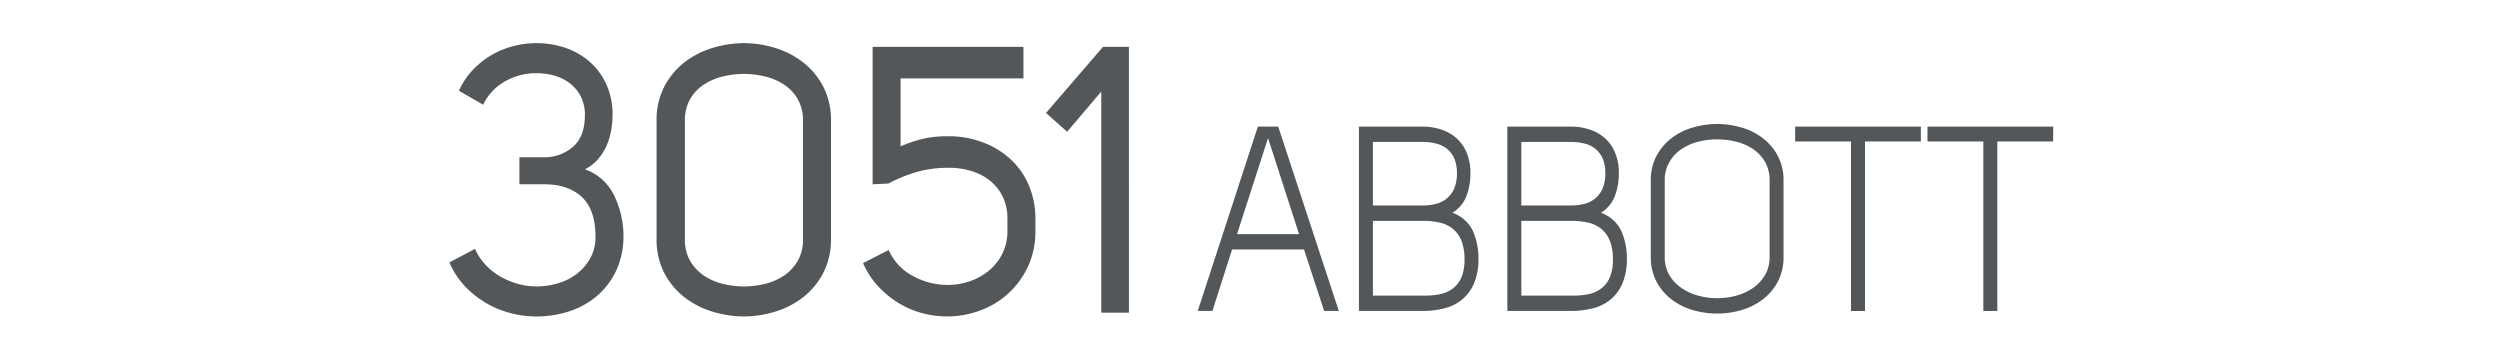 <svg xmlns="http://www.w3.org/2000/svg" width="838" height="120" viewBox="0 0 838 120">
  <defs>
    <style>
      .cls-1 {
        fill: #53575a;
        fill-rule: evenodd;
      }
    </style>
  </defs>
  <path id="_3051" data-name="3051" class="cls-1" d="M428.459,42.438h-6.824l-20.152,61.79H406.4l6.585-20.6h24.12l6.744,20.6h4.919Zm-3.412,3.84,10.394,32.2H414.653Zm59.109,57.078a15.044,15.044,0,0,0,5.911-2.924,14.34,14.34,0,0,0,3.967-5.324,20.563,20.563,0,0,0,1.547-8.073,22.835,22.835,0,0,0-1.9-9.687,11.843,11.843,0,0,0-6.823-6.022,11.291,11.291,0,0,0,4.681-5.586,21.164,21.164,0,0,0,1.348-7.68,17.419,17.419,0,0,0-1.269-6.895,13.449,13.449,0,0,0-3.451-4.887,14.494,14.494,0,0,0-5.118-2.88,19.8,19.8,0,0,0-6.188-.96H455.514v61.79h21.263A29.706,29.706,0,0,0,484.156,103.356ZM460.2,68.882v-21.3h16.662a18.5,18.5,0,0,1,4.482.524,9.525,9.525,0,0,1,3.65,1.745,8.538,8.538,0,0,1,2.46,3.229,12.037,12.037,0,0,1,.912,4.975,12.808,12.808,0,0,1-.873,5.018,8.85,8.85,0,0,1-2.42,3.36,9.319,9.319,0,0,1-3.649,1.876,17.44,17.44,0,0,1-4.562.567H460.2Zm16.662,30.2H460.2V74.031h16.662a25.424,25.424,0,0,1,5.831.611,10.555,10.555,0,0,1,4.4,2.138,9.91,9.91,0,0,1,2.816,4.015,16.69,16.69,0,0,1,.992,6.153,15.14,15.14,0,0,1-1.031,6.022,9.181,9.181,0,0,1-2.9,3.753,10.921,10.921,0,0,1-4.4,1.92,25.062,25.062,0,0,1-4.84.436h-0.872Zm57.046,4.277a15.057,15.057,0,0,0,5.911-2.924,14.351,14.351,0,0,0,3.967-5.324,20.563,20.563,0,0,0,1.547-8.073,22.835,22.835,0,0,0-1.9-9.687,11.845,11.845,0,0,0-6.824-6.022,11.286,11.286,0,0,0,4.681-5.586,21.142,21.142,0,0,0,1.349-7.68,17.437,17.437,0,0,0-1.269-6.895,13.44,13.44,0,0,0-3.452-4.887,14.481,14.481,0,0,0-5.117-2.88,19.8,19.8,0,0,0-6.189-.96H505.261v61.79h21.263A29.711,29.711,0,0,0,533.9,103.356ZM509.942,68.882v-21.3H526.6a18.5,18.5,0,0,1,4.483.524,9.532,9.532,0,0,1,3.65,1.745,8.525,8.525,0,0,1,2.459,3.229,12.02,12.02,0,0,1,.913,4.975,12.826,12.826,0,0,1-.873,5.018,8.861,8.861,0,0,1-2.42,3.36,9.323,9.323,0,0,1-3.65,1.876,17.434,17.434,0,0,1-4.562.567H509.942Zm16.661,30.2H509.942V74.031H526.6a25.433,25.433,0,0,1,5.832.611,10.545,10.545,0,0,1,4.4,2.138,9.912,9.912,0,0,1,2.817,4.015,16.69,16.69,0,0,1,.992,6.153,15.122,15.122,0,0,1-1.032,6.022,9.172,9.172,0,0,1-2.9,3.753,10.91,10.91,0,0,1-4.4,1.92,25.07,25.07,0,0,1-4.84.436H526.6Zm26.738-13a17.391,17.391,0,0,0,1.9,8.291,18.173,18.173,0,0,0,5.039,5.979,21.66,21.66,0,0,0,7.14,3.578,28.934,28.934,0,0,0,16.344,0,21.685,21.685,0,0,0,7.141-3.578,18.182,18.182,0,0,0,5.038-5.979,17.38,17.38,0,0,0,1.9-8.291V60.591a17.384,17.384,0,0,0-1.9-8.291,18.2,18.2,0,0,0-5.038-5.978,21.7,21.7,0,0,0-7.141-3.578,28.929,28.929,0,0,0-16.344,0,21.676,21.676,0,0,0-7.14,3.578,18.194,18.194,0,0,0-5.039,5.978,17.4,17.4,0,0,0-1.9,8.291V86.075Zm4.681-25.484a12.2,12.2,0,0,1,1.508-6.2,13.17,13.17,0,0,1,3.967-4.32,17.69,17.69,0,0,1,5.593-2.531,24.884,24.884,0,0,1,6.387-.829,26.975,26.975,0,0,1,6.506.785,17.418,17.418,0,0,1,5.673,2.487,13.037,13.037,0,0,1,4.007,4.32,12.4,12.4,0,0,1,1.507,6.284V86.075a11.8,11.8,0,0,1-1.507,6.066,13.8,13.8,0,0,1-3.967,4.32,17.759,17.759,0,0,1-5.633,2.618,24.246,24.246,0,0,1-12.893,0,18.294,18.294,0,0,1-5.633-2.618,13.577,13.577,0,0,1-4.007-4.32,11.776,11.776,0,0,1-1.508-6.066V60.591Zm85.847-18.153h-42.13v4.975h18.725v56.816h4.681V47.412h18.724V42.438Zm44.352,0h-42.13v4.975h18.724v56.816H669.5V47.412h18.725V42.438Zm-514.7,52.685a25.952,25.952,0,0,1-5.835-2.454,20.865,20.865,0,0,1-4.919-3.9,19.727,19.727,0,0,1-3.546-5.348l-8.58,4.53a26.9,26.9,0,0,0,5.148,7.928,31.469,31.469,0,0,0,7.093,5.663,32.6,32.6,0,0,0,8.236,3.4,34.357,34.357,0,0,0,8.695,1.132,35.5,35.5,0,0,0,10.7-1.636,27.364,27.364,0,0,0,9.266-4.97,25.3,25.3,0,0,0,6.578-8.368,26.918,26.918,0,0,0,2.631-11.7A31.092,31.092,0,0,0,205.9,65.613a17.223,17.223,0,0,0-9.838-8.872,13.964,13.964,0,0,0,4.29-3.272,17.754,17.754,0,0,0,2.86-4.4,22.4,22.4,0,0,0,1.6-5.1,28.572,28.572,0,0,0,.514-5.348,24.2,24.2,0,0,0-2.173-10.57,22.634,22.634,0,0,0-5.72-7.55,24.005,24.005,0,0,0-8.122-4.53,30.115,30.115,0,0,0-9.5-1.51,30.961,30.961,0,0,0-7.78,1.007,28.276,28.276,0,0,0-13.613,8.054,24.092,24.092,0,0,0-4.576,6.921l8.122,4.656a17.734,17.734,0,0,1,7.493-7.928,21.359,21.359,0,0,1,10.354-2.643,22.154,22.154,0,0,1,6,.818,15.188,15.188,0,0,1,5.206,2.58,13.126,13.126,0,0,1,3.66,4.4,13.477,13.477,0,0,1,1.373,6.292q0,7.049-3.947,10.57a14.627,14.627,0,0,1-10.124,3.523H174.1v9.06h8.351q7.893,0,12.469,4.153,4.689,4.279,4.69,13.339A14.639,14.639,0,0,1,197.89,86.5a17.056,17.056,0,0,1-4.461,5.222,19.062,19.062,0,0,1-6.292,3.209A25.2,25.2,0,0,1,179.816,96,22.8,22.8,0,0,1,173.524,95.122ZM222.715,91.6a24.913,24.913,0,0,0,6.807,8.117,28.9,28.9,0,0,0,9.438,4.782,36.228,36.228,0,0,0,10.41,1.573,35.666,35.666,0,0,0,10.353-1.573,29.037,29.037,0,0,0,9.381-4.782A24.959,24.959,0,0,0,275.91,91.6a24.441,24.441,0,0,0,2.631-11.7V40.634a24.441,24.441,0,0,0-2.631-11.7,24.958,24.958,0,0,0-6.806-8.117,29.085,29.085,0,0,0-9.381-4.782A35.666,35.666,0,0,0,249.37,14.46a36.228,36.228,0,0,0-10.41,1.573,28.947,28.947,0,0,0-9.438,4.782,24.912,24.912,0,0,0-6.807,8.117,24.429,24.429,0,0,0-2.631,11.7V79.9A24.429,24.429,0,0,0,222.715,91.6Zm6.864-50.964a14.337,14.337,0,0,1,1.83-7.55,14.648,14.648,0,0,1,4.691-4.845,20.36,20.36,0,0,1,6.349-2.643,29.691,29.691,0,0,1,13.842,0,20.41,20.41,0,0,1,6.349,2.643,14.694,14.694,0,0,1,4.69,4.845,14.356,14.356,0,0,1,1.831,7.55V80.147a14.091,14.091,0,0,1-1.831,7.424,15.306,15.306,0,0,1-4.69,4.908,19.5,19.5,0,0,1-6.349,2.706,29.688,29.688,0,0,1-13.842,0A19.455,19.455,0,0,1,236.1,92.48a15.256,15.256,0,0,1-4.691-4.908,14.072,14.072,0,0,1-1.83-7.424V40.634Zm76.475,51.908a18.127,18.127,0,0,1-8.179-8.746l-8.58,4.4a27.772,27.772,0,0,0,5.033,7.739,31.832,31.832,0,0,0,6.807,5.6,30.367,30.367,0,0,0,7.894,3.4,31.857,31.857,0,0,0,19.218-.755,28.249,28.249,0,0,0,16.245-14.661,27.655,27.655,0,0,0,2.574-12.143V73.226a28.383,28.383,0,0,0-2.631-12.08,25.66,25.66,0,0,0-6.578-8.557,28.722,28.722,0,0,0-9.209-5.159,31.977,31.977,0,0,0-10.41-1.762h-1.03a35.048,35.048,0,0,0-7.321.755,42.617,42.617,0,0,0-8.008,2.643V26.289h41.183V15.718H292.5V61.775l5.262-.252A51.89,51.89,0,0,1,307.77,57.5a40.04,40.04,0,0,1,10.468-1.258,25.264,25.264,0,0,1,7.321,1.07,18.5,18.5,0,0,1,6.235,3.209,15.722,15.722,0,0,1,4.29,5.348,16.579,16.579,0,0,1,1.6,7.487v4.027a16.786,16.786,0,0,1-1.716,7.676,17.4,17.4,0,0,1-4.576,5.726,20.342,20.342,0,0,1-6.406,3.523,22.735,22.735,0,0,1-7.321,1.2A24.345,24.345,0,0,1,306.054,92.543Zm72.357,12.269V15.718h-8.694l-19.1,22.148,7.093,6.292,11.44-13.465v74.119h9.266Z"/>
</svg>
